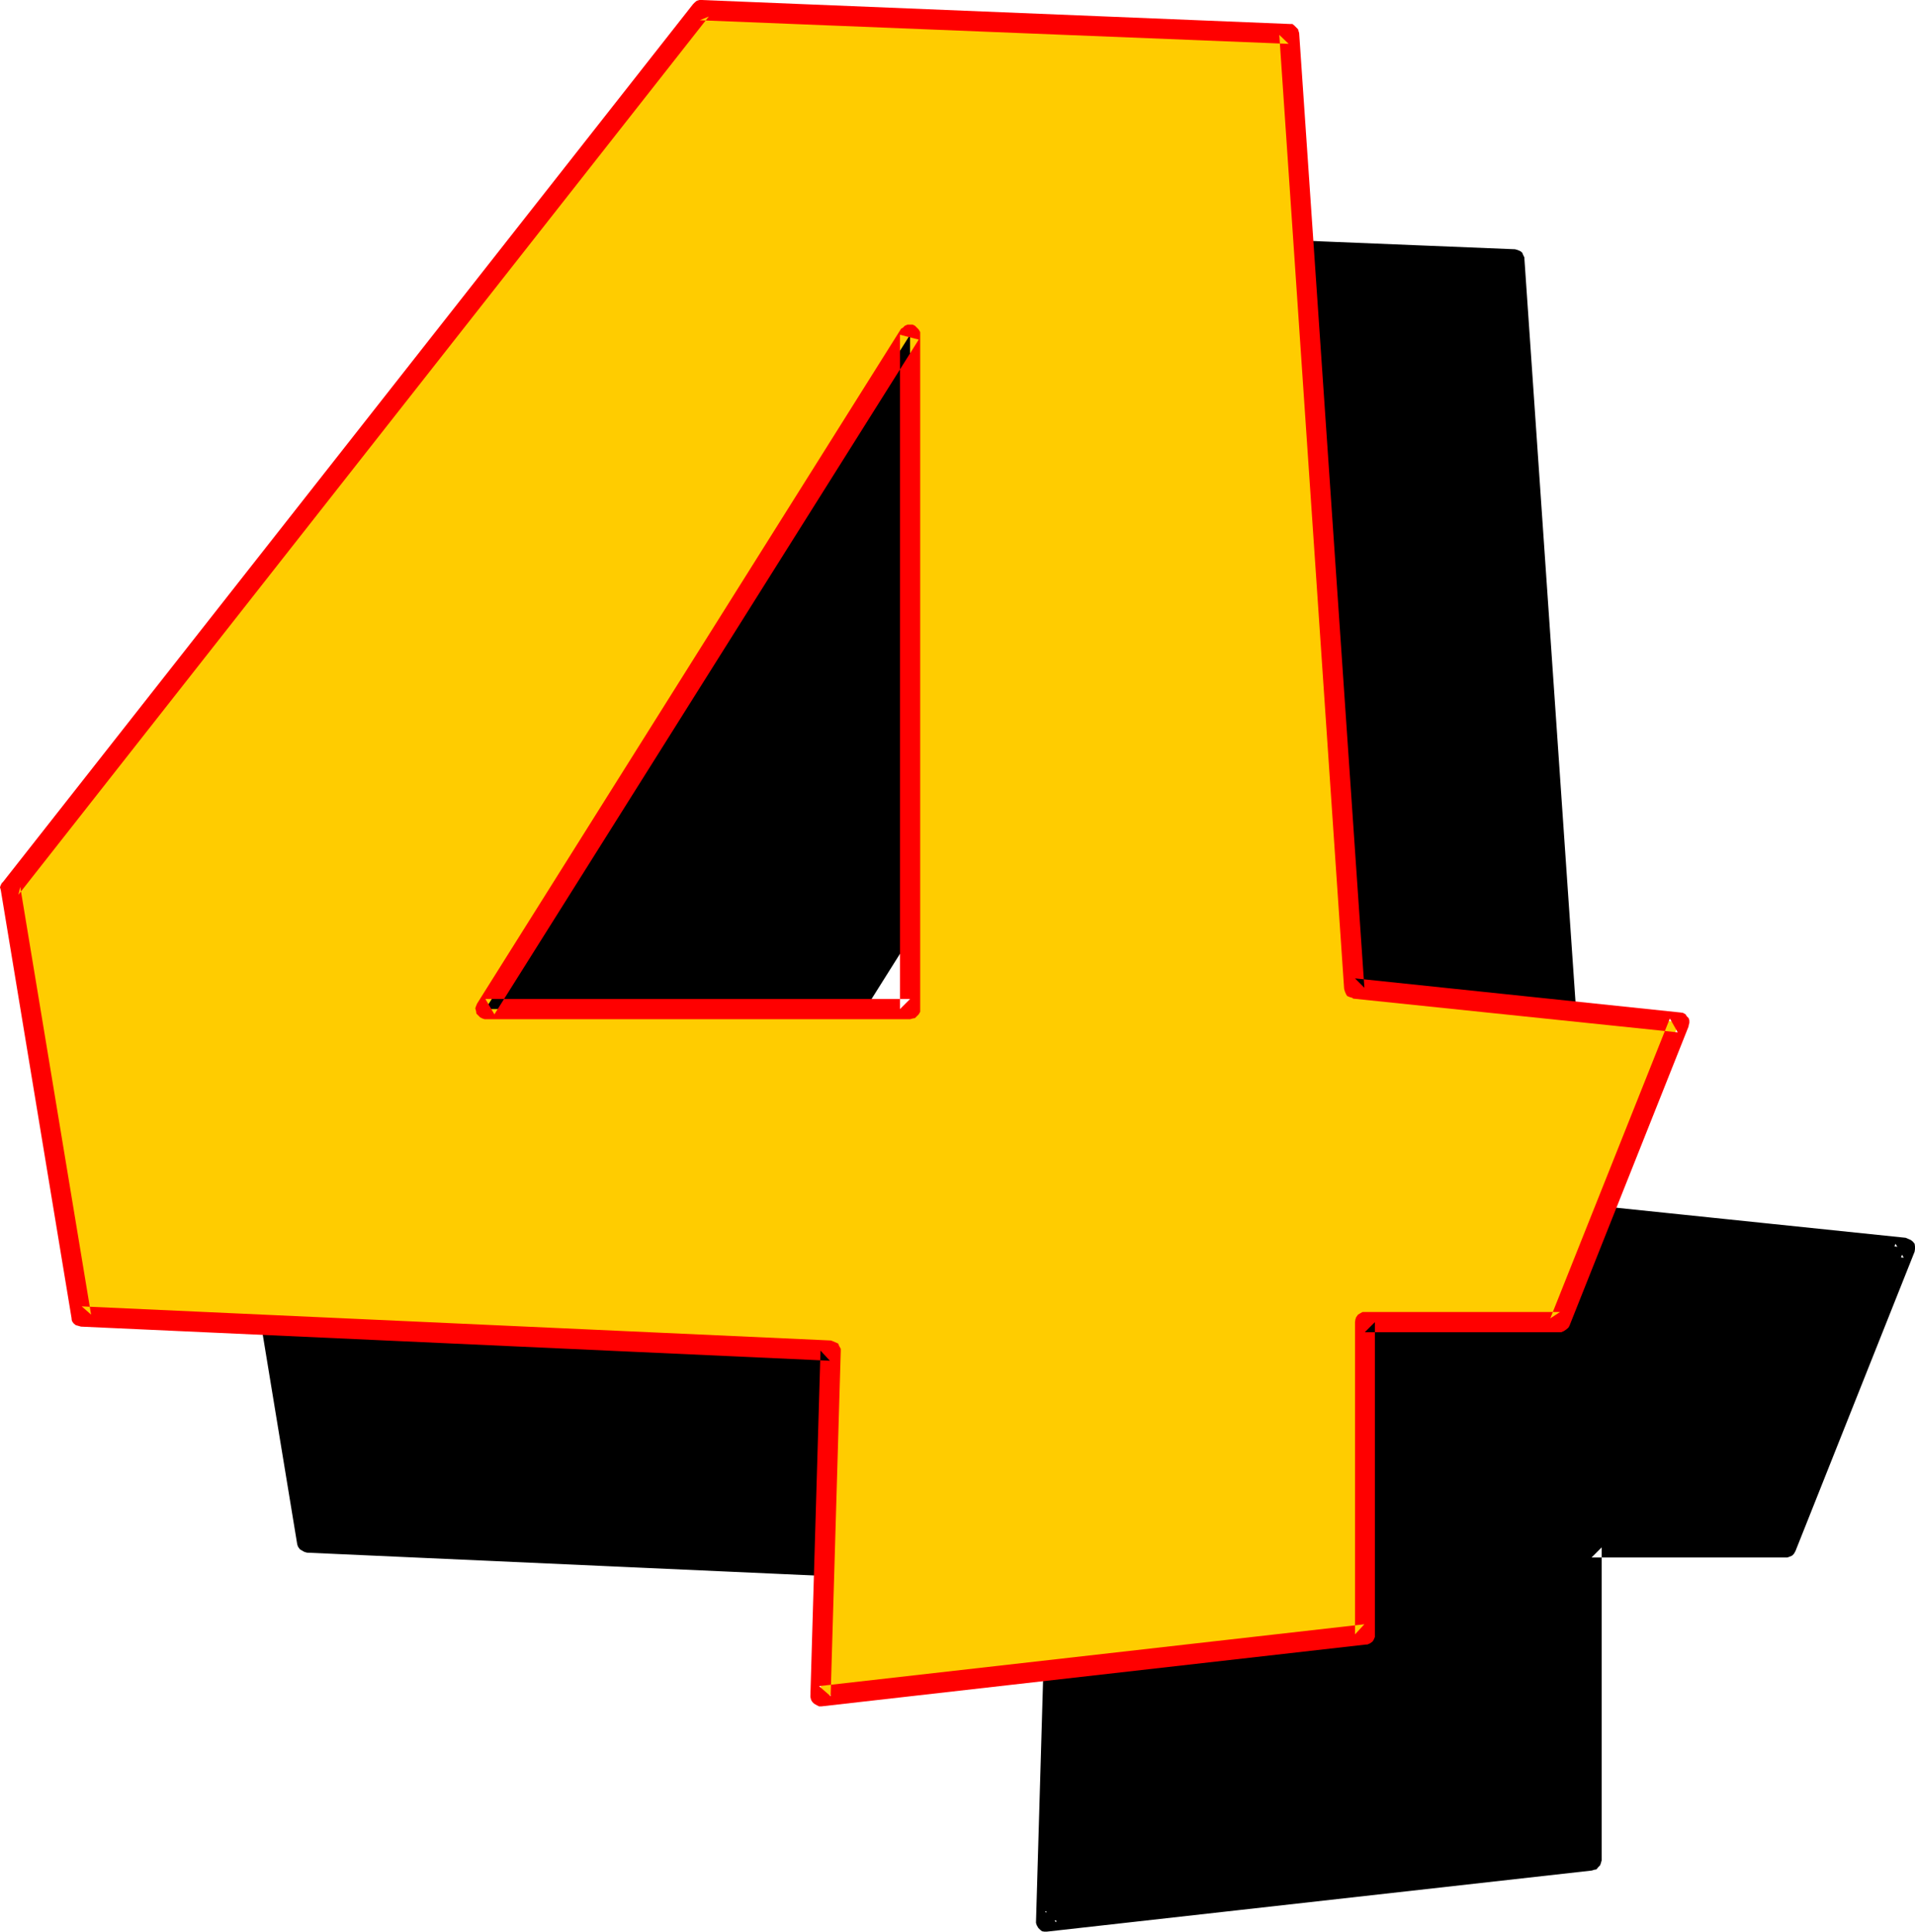 <?xml version="1.0" encoding="UTF-8" standalone="no"?>
<svg
   version="1.0"
   width="129.769mm"
   height="130.886mm"
   id="svg6"
   sodipodi:docname="Loony Normal 4.wmf"
   xmlns:inkscape="http://www.inkscape.org/namespaces/inkscape"
   xmlns:sodipodi="http://sodipodi.sourceforge.net/DTD/sodipodi-0.dtd"
   xmlns="http://www.w3.org/2000/svg"
   xmlns:svg="http://www.w3.org/2000/svg">
  <sodipodi:namedview
     id="namedview6"
     pagecolor="#ffffff"
     bordercolor="#000000"
     borderopacity="0.25"
     inkscape:showpageshadow="2"
     inkscape:pageopacity="0.0"
     inkscape:pagecheckerboard="0"
     inkscape:deskcolor="#d1d1d1"
     inkscape:document-units="mm" />
  <defs
     id="defs1">
    <pattern
       id="WMFhbasepattern"
       patternUnits="userSpaceOnUse"
       width="6"
       height="6"
       x="0"
       y="0" />
  </defs>
  <path
     style="fill:#000000;fill-opacity:1;fill-rule:evenodd;stroke:none"
     d="m 60.48,285.312 176.832,-225.024 150.528,6.144 16.896,244.416 83.136,8.64 -30.528,76.8 h -49.728 v 80.16 l -139.68,15.648 2.592,-88.416 -191.808,-8.64 z m 230.4,30.816 V 143.52 L 182.208,316.128 Z"
     id="path1" />
  <path
     style="fill:#000000;fill-opacity:1;fill-rule:evenodd;stroke:none"
     d="m 290.88,318.72 h 0.672 l 0.672,-0.288 0.48,-0.48 0.48,-0.48 0.192,-0.672 0.096,-0.672 V 143.52 l -0.096,-0.576 -0.192,-0.672 -0.48,-0.672 -0.48,-0.288 -0.672,-0.384 h -0.672 -0.576 l -0.672,0.384 -0.48,0.288 -0.48,0.48 -108.768,172.8 -0.192,0.48 -0.096,0.576 v 0.864 l 0.288,0.672 0.288,0.48 0.672,0.48 0.48,0.096 0.672,0.192 h 0.192 108.672 v -5.184 H 182.208 l 2.208,4.032 108.576,-172.704 -4.704,-1.344 v 172.608 l 2.592,-2.592 z"
     id="path2" />
  <path
     style="fill:#000000;fill-opacity:1;fill-rule:evenodd;stroke:none"
     d="m 63.072,284.832 -0.48,2.016 176.64,-224.928 -2.112,0.96 150.72,6.144 -2.592,-2.4 16.896,244.512 v 0.672 l 0.288,0.48 0.48,0.48 0.48,0.48 0.672,0.096 h 0.288 l 83.232,8.736 -2.112,-3.552 -30.528,76.8 2.4,-1.632 h -49.728 l -0.672,0.192 -0.672,0.096 -0.576,0.576 -0.384,0.48 -0.288,0.576 v 0.672 80.16 l 2.208,-2.592 -139.584,15.648 2.88,2.784 2.592,-88.608 -0.096,-0.576 -0.192,-0.672 -0.48,-0.48 -0.48,-0.48 -0.672,-0.192 -0.48,-0.096 -192,-8.736 2.4,2.112 -18.048,-109.728 -4.992,0.96 18.048,109.728 0.192,0.576 0.48,0.672 0.48,0.288 0.672,0.384 0.672,0.192 191.808,8.64 -2.496,-2.688 -2.592,88.512 v 0.384 l 0.192,0.576 0.384,0.672 0.48,0.48 0.48,0.384 0.576,0.096 h 0.672 l 139.584,-15.648 0.576,-0.192 0.576,-0.096 0.48,-0.576 0.48,-0.48 0.192,-0.576 0.192,-0.672 v -80.16 l -2.592,2.592 h 49.728 0.384 l 0.576,-0.192 0.672,-0.288 0.48,-0.48 0.384,-0.672 30.528,-76.704 0.096,-0.672 V 319.2 l -0.096,-0.672 -0.48,-0.576 -0.48,-0.384 -0.672,-0.288 -0.672,-0.288 -83.232,-8.64 2.4,2.304 -16.8,-244.32 v -0.384 l -0.288,-0.576 -0.288,-0.672 -0.48,-0.384 -0.672,-0.288 -0.672,-0.192 -150.624,-6.144 h -0.48 l -0.672,0.192 -0.576,0.384 -0.384,0.48 -176.736,224.928 -0.192,0.096 -0.192,0.672 -0.288,0.672 0.192,0.672 z"
     id="path3" />
  <path
     style="fill:#ffcc00;fill-opacity:1;fill-rule:evenodd;stroke:none"
     d="M 2.592,227.616 179.424,2.592 l 150.72,6.048 16.704,244.512 83.232,8.64 -30.528,76.8 h -50.016 v 79.968 l -139.392,15.84 2.592,-88.512 -192,-8.736 z m 230.496,30.816 V 85.728 L 124.32,258.432 Z"
     id="path4" />
  <path
     style="fill:#ff0000;fill-opacity:1;fill-rule:evenodd;stroke:none"
     d="m 233.088,261.024 0.672,-0.192 0.576,-0.096 0.48,-0.48 0.48,-0.48 0.384,-0.672 V 258.432 85.728 85.056 l -0.384,-0.672 -0.48,-0.48 -0.48,-0.48 -0.576,-0.288 h -0.672 -0.672 l -0.672,0.288 -0.48,0.48 -0.48,0.288 -108.576,172.8 -0.288,0.672 -0.192,0.576 0.192,0.672 0.096,0.672 0.48,0.48 0.48,0.48 0.576,0.288 0.576,0.192 h 0.192 108.768 V 255.84 H 124.32 l 2.304,3.936 108.672,-172.8 -4.8,-1.248 v 172.704 l 2.592,-2.592 z"
     id="path5" />
  <path
     style="fill:#ff0000;fill-opacity:1;fill-rule:evenodd;stroke:none"
     d="m 5.184,227.136 -0.48,2.016 176.832,-224.928 -2.304,0.96 150.816,6.048 -2.4,-2.304 16.608,244.32 0.192,0.672 0.288,0.672 0.288,0.48 0.672,0.288 0.672,0.192 0.192,0.192 83.136,8.64 -2.016,-3.552 -30.624,76.8 2.496,-1.632 h -50.016 -0.576 l -0.672,0.384 -0.48,0.288 -0.48,0.672 -0.192,0.576 -0.096,0.672 v 79.968 l 2.4,-2.592 -139.68,15.84 2.976,2.592 2.592,-88.32 v -0.672 l -0.384,-0.672 -0.288,-0.672 -0.672,-0.288 -0.672,-0.288 -0.48,-0.192 -191.904,-8.736 2.4,2.112 -18.144,-109.536 -4.992,0.768 18.144,109.728 v 0.192 l 0.096,0.48 0.384,0.576 0.576,0.48 0.672,0.192 0.672,0.192 191.808,8.736 -2.4,-2.592 -2.592,88.416 v 0.288 l 0.192,0.768 0.288,0.48 0.48,0.48 0.672,0.384 0.576,0.288 h 0.672 l 139.488,-15.84 h 0.288 l 0.672,-0.288 0.672,-0.48 0.288,-0.48 0.288,-0.672 v -0.672 -79.968 l -2.592,2.592 h 50.016 0.288 l 0.672,-0.288 0.576,-0.384 0.576,-0.48 0.288,-0.48 30.528,-76.704 v -0.192 l 0.192,-0.672 v -0.672 l -0.192,-0.576 -0.48,-0.48 -0.288,-0.48 -0.672,-0.384 -0.672,-0.096 -83.328,-8.736 2.4,2.4 L 332.736,8.448 332.64,8.16 l -0.192,-0.672 -0.48,-0.48 -0.48,-0.48 -0.48,-0.384 h -0.672 L 179.616,0 h -0.48 l -0.672,0.192 -0.48,0.384 -0.48,0.48 L 0.672,225.984 H 0.576 l -0.384,0.672 -0.192,0.576 0.192,0.672 z"
     id="path6" />
</svg>
